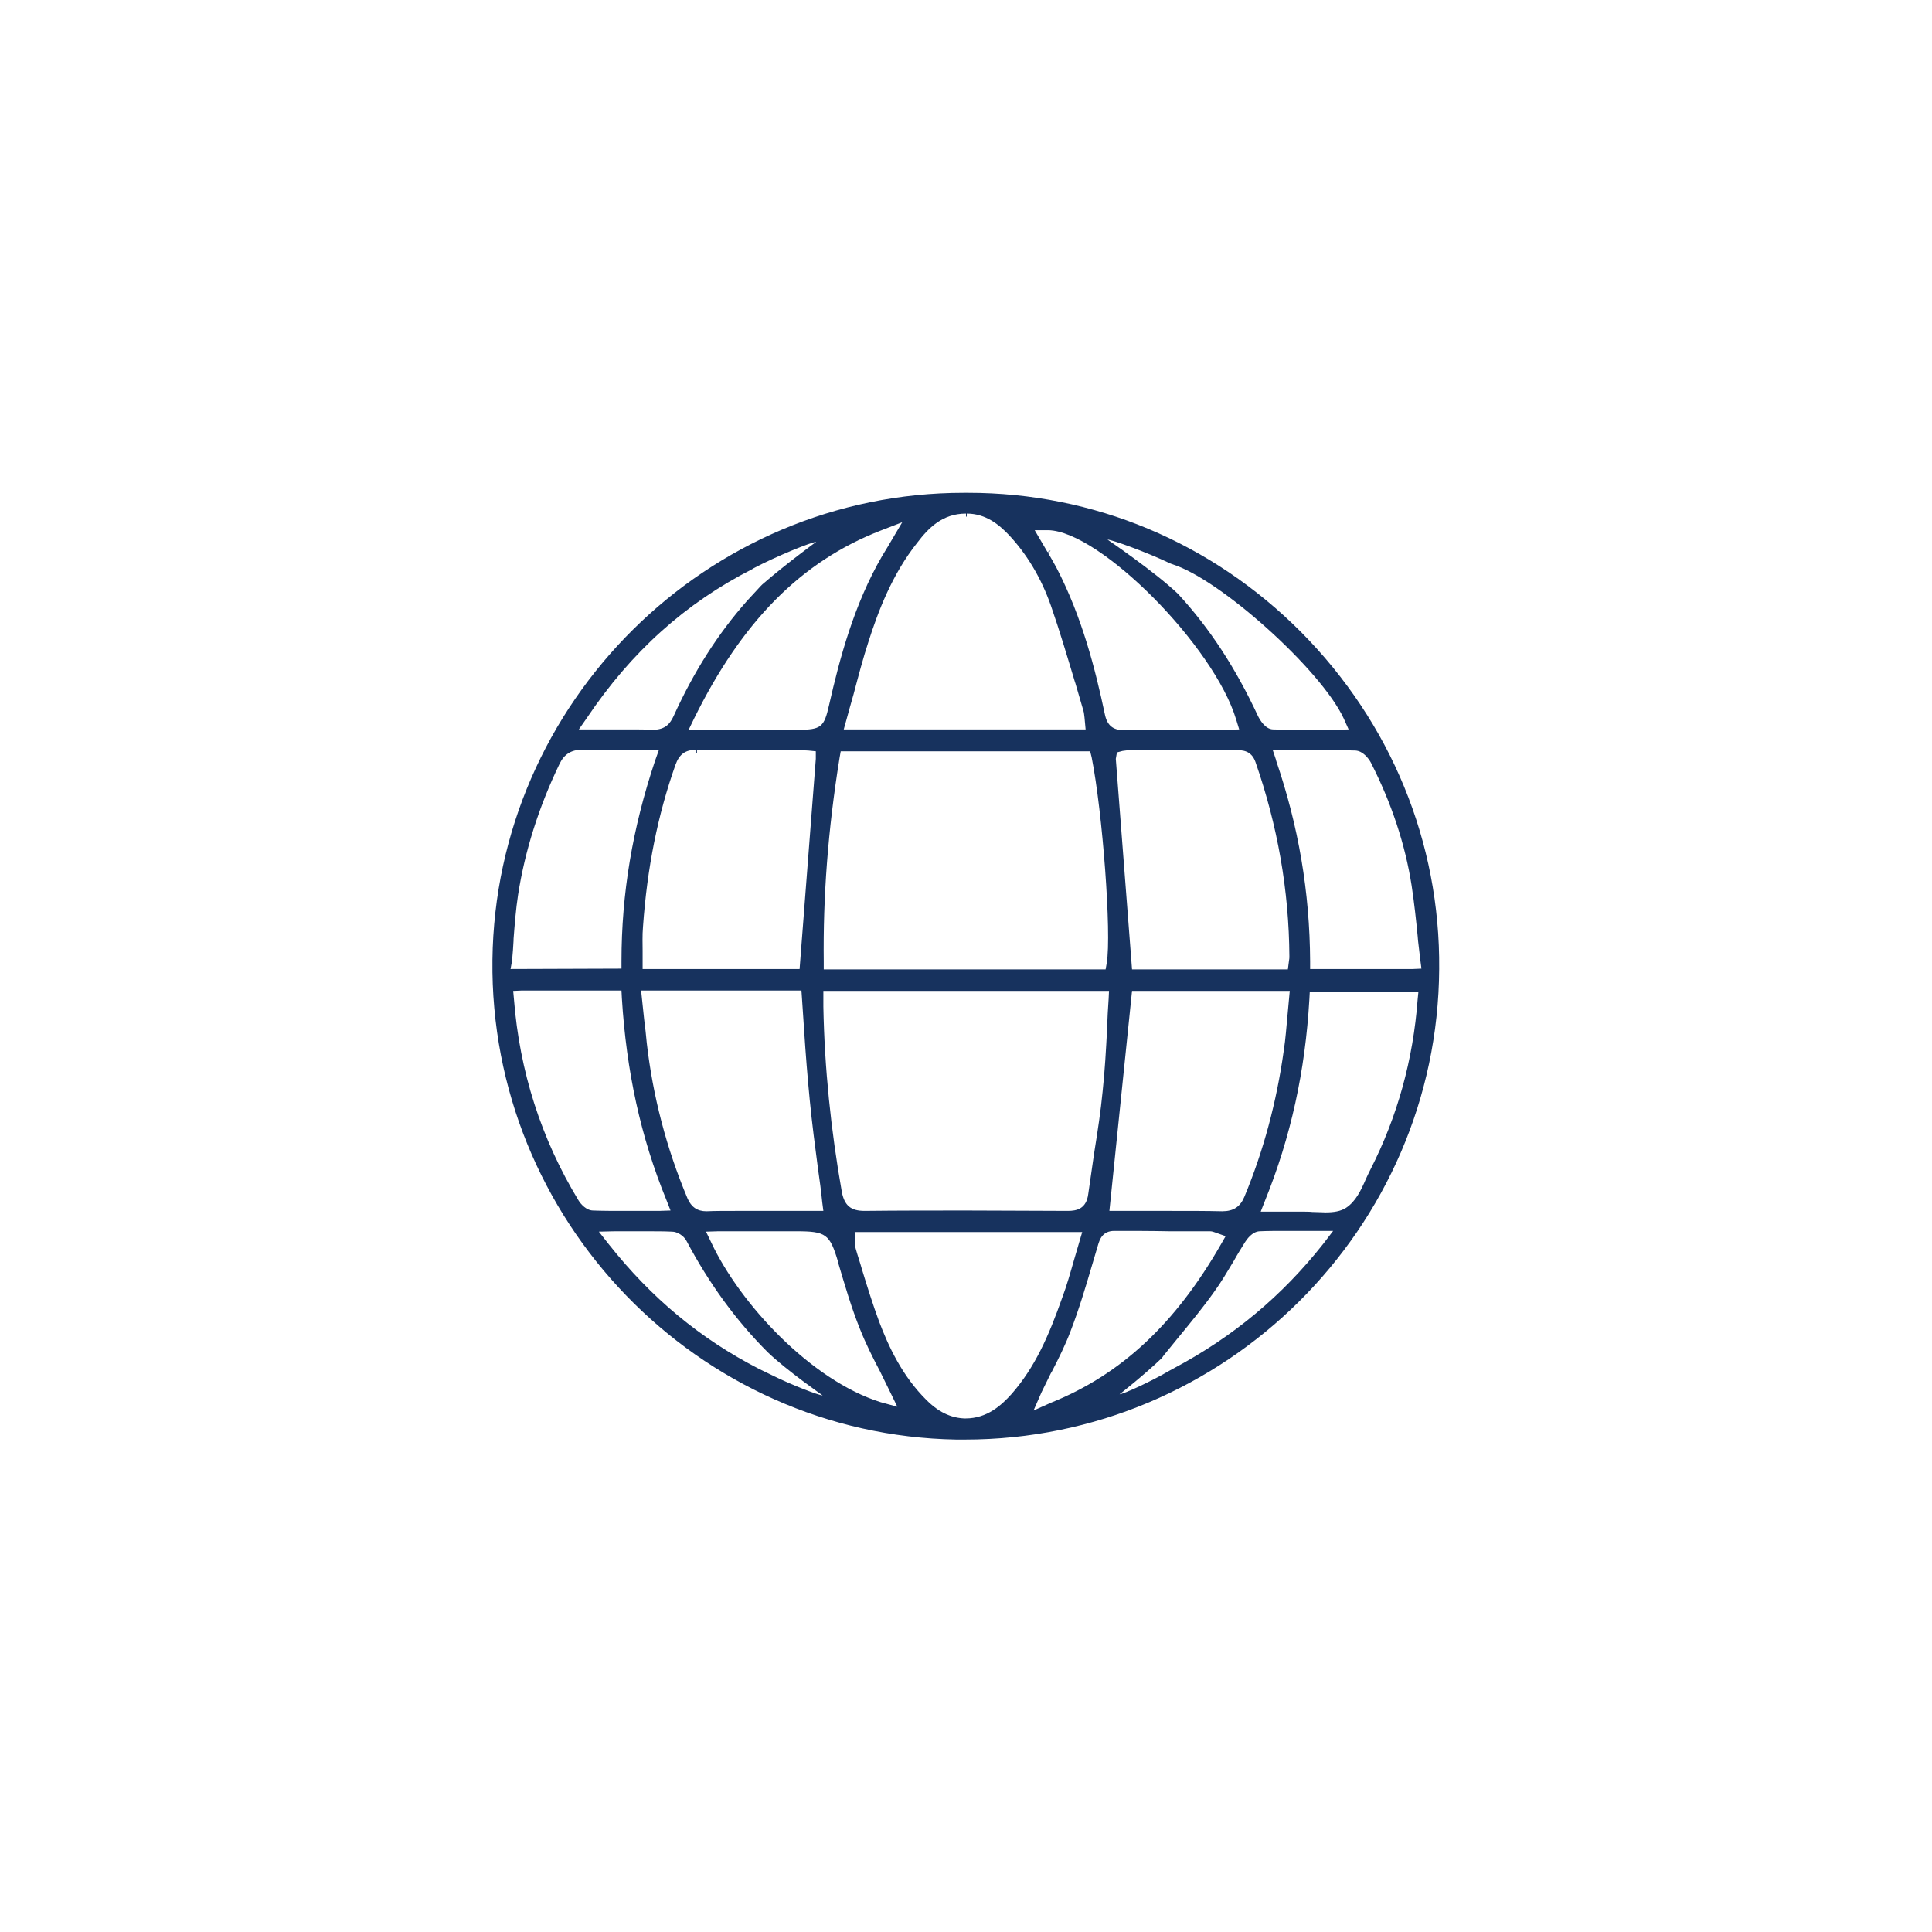 <?xml version="1.0" encoding="utf-8"?>
<!-- Generator: Adobe Illustrator 25.3.1, SVG Export Plug-In . SVG Version: 6.00 Build 0)  -->
<svg version="1.1" id="レイヤー_1" xmlns="http://www.w3.org/2000/svg" xmlns:xlink="http://www.w3.org/1999/xlink" x="0px"
	 y="0px" viewBox="0 0 512 512" style="enable-background:new 0 0 512 512;" xml:space="preserve">
<style type="text/css">
	.st0{fill:#17325E;}
</style>
<path class="st0" d="M344.8,167.5c-23.7-23.8-55-36.9-88.2-36.9l-1.2,0c-68.1,0-124.1,55.5-124.9,123.8
	c-0.8,68.9,54.4,125.9,122.9,127.1c0.8,0,1.5,0,2.3,0c68.9,0,125.3-55.9,125.7-124.7C381.7,223.2,368.6,191.5,344.8,167.5z
	 M363.3,202.1c5.5,10.8,9.1,21.7,10.8,32.6c0.7,4.6,1.2,9.3,1.6,13.4l0.1,1.2c0.2,1.7,0.4,3.4,0.6,5.1l0.3,2.3l-2.3,0.1h-27.2v-2
	c-0.1-18.5-3.1-35.9-9-53.2l0-0.1l-0.9-2.7l11.8,0c4.1,0,7.2,0,10.1,0.1C361.2,199,362.7,201,363.3,202.1z M300,262.6h41.8l-0.6,6.5
	c-0.3,3.1-0.5,6.2-1,9.4c-1.9,13.6-5.4,26.6-10.4,38.6c-1.1,2.7-2.9,3.9-5.9,3.9c-4.1-0.1-8.5-0.1-13.9-0.1l-16,0L300,262.6z
	 M295.7,201.1l0.3-1.7l1.5-0.4c0.8-0.1,1.4-0.2,1.9-0.2l13.1,0c5.1,0,10.1,0,15.2,0l0,1v-1c1.4,0,3.9,0,5,3.1
	c5.9,16.9,8.9,34.2,9,51.5c0,0.4,0,0.7-0.1,1.2l-0.3,2.3H300L295.7,201.1z M310.1,149.3l0.5,0.2c12.7,3.9,39.5,28,45.5,40.9l1.3,2.9
	l-3.1,0.1l-7.8,0h0c-3.7,0-6.5,0-9.2-0.1c-2-0.1-3.4-2.5-3.9-3.5c-5.9-12.7-12.8-23.3-21.2-32.4c0,0-0.1,0-0.1-0.1
	c-6.1-5.8-18.6-14.3-18.6-14.3C294.6,143,303.6,146.2,310.1,149.3z M277.8,140.5c13.8,0.3,44,30.8,49.8,50.2l0.8,2.6l-2.7,0.1
	l-20.2,0c-2,0-4.7,0-7.7,0.1c-2.9,0-4.4-1.3-5-4.2c-2.5-11.8-6-25.7-12.8-38.8c-0.7-1.3-1.5-2.7-2.2-3.9l-0.1-0.2l0.7-0.4l-0.1-0.1
	l-0.7,0.4l-3.4-5.8L277.8,140.5z M222.5,200.8l0.3-1.7l66.1,0l0.4,1.6c2.9,14.6,5.3,46.7,4,54.5l-0.3,1.7l-74.7,0v-2
	C218.1,237.7,219.4,220,222.5,200.8z M218.4,262.6h75.5l-0.1,2.1c-0.2,2.6-0.3,5.1-0.4,7.5l0,0.3c-0.3,5.8-0.6,11.2-1.2,16.8
	c-0.5,5.2-1.3,10.4-2.1,15.4l-0.2,1.3c-0.5,3.4-1,6.9-1.5,10.4c-0.5,4-3.1,4.5-5.4,4.5c-8.1,0-17.5-0.1-26.9-0.1c-9,0-17.9,0-27,0.1
	c-3.6,0-5.3-1.4-6-5c-2.9-16.4-4.6-32.9-4.9-49.1V262.6z M256,136.1v0.8l0.2,0l0-0.8c5.1,0,8.6,3,11.1,5.6
	c4.8,5.1,8.6,11.4,11.2,18.8c2.3,6.6,4.4,13.7,6.3,20l0.2,0.6c0.7,2.4,1.4,4.8,2.1,7.2c0.2,0.6,0.2,1.2,0.3,1.8l0.3,3.2h-64.1
	l0.7-2.5c0.6-2.1,1.1-4.1,1.7-6.1l0.2-0.7c1.3-4.9,2.5-9.5,4-14.1c2.5-7.8,6.2-17.7,12.9-26.1C246,140,249.7,136.1,256,136.1z
	 M239.1,138.4l-3.9,6.6c-0.5,0.8-0.9,1.5-1.4,2.3c-7.5,12.9-11.3,27.3-14.1,39.6c-1.3,5.8-2.1,6.5-8.2,6.5h-29l1.4-2.9
	c12.7-25.8,28.4-41.7,49.5-49.9L239.1,138.4z M184.7,199.6l0-0.9c5,0.1,9.9,0.1,13.7,0.1l13.7,0c0.7,0,1.4,0.1,2.1,0.1l2,0.2l0,2
	l-4.3,55.7h-41.6v-2c0-0.8,0-1.6,0-2.3l0-0.5c0-1.8-0.1-4.1,0.1-6.4c1.1-15.6,3.9-29.6,8.6-42.9c1-2.8,2.6-4,5.5-4v0.9L184.7,199.6z
	 M212.4,262.6l0.7,10.4c0.4,6.2,0.9,12.5,1.5,18.6c0.6,6.1,1.4,12.3,2.2,18.3c0.4,2.7,0.8,5.7,1.1,8.7l0.3,2.3l-2.3,0l-20.7,0
	c-3.1,0-5.6,0-8,0.1c-2.4,0-4-1.1-5-3.4c-5.6-13.3-9.2-27.2-10.8-41.2c-0.2-2.1-0.4-4.1-0.7-6.3l-0.8-7.6H212.4z M155.5,190.3
	c11.8-17.6,26.2-30.5,43.9-39.5c0,0,0.1-0.1,0.1-0.1c6.4-3.4,15.7-7.1,16.8-7.1c0,0-8.1,5.9-14.3,11.3l-0.4,0.4
	c-1.2,1.3-2.4,2.6-3.6,3.9c-7.7,8.7-14.1,18.7-19.5,30.6c-0.9,1.9-2.1,3.6-5.5,3.6c-2-0.1-4.2-0.1-7-0.1l-12.6,0L155.5,190.3z
	 M135.7,254.6c0.2-1.9,0.3-3.8,0.4-5.4l0-0.4c0.3-3.8,0.6-7.8,1.2-11.7c1.8-11.6,5.5-23.3,11-34.7c1.2-2.5,3.1-3.7,5.8-3.7l0.3,0
	c2.1,0.1,4.3,0.1,7.2,0.1l13,0l-1,2.8c-6,17.9-8.9,35.3-8.9,53.1v2l-29.4,0.1L135.7,254.6z M153.3,318.1
	c-9.9-16.3-15.6-34.2-17.1-53.3l-0.2-2.2l2.2-0.1h26.5l0.1,2c1.2,19.4,5,36.9,11.8,53.5l1.1,2.8l-3,0.1l-8.9,0c-3.4,0-6.1,0-8.6-0.1
	C155.4,320.8,153.9,319.1,153.3,318.1z M204.5,364.4l-3.3-1.6c-15.6-8-28.6-18.8-39.9-33.1l-2.6-3.3l4.2-0.1l7.9,0
	c2.9,0,5.1,0,7.3,0.1c1.4,0,3.1,1.1,3.8,2.4c6.1,11.5,13.2,21.2,21.6,29.6c4.9,4.7,14.5,11.4,14.5,11.4
	C217,369.8,209.7,367,204.5,364.4z M233.4,371.6c-18.5-5.8-37.3-26.1-44.9-42.3l-1.4-2.9l3.2-0.1h20.7c7.9,0,8.9,0.7,11.1,8.1
	l0.1,0.5c1.7,5.7,3.4,11.6,5.7,17.3c1.5,3.8,3.4,7.6,5.3,11.2c0.9,1.9,1.8,3.6,2.6,5.3l2,4.1L233.4,371.6z M255.9,375.9l-0.4,0
	c-4.6-0.2-7.9-2.8-9.9-4.8c-6.6-6.5-10.2-14.5-12.6-20.8c-1.7-4.6-3.2-9.4-4.6-14c-0.5-1.8-1.1-3.5-1.6-5.3
	c-0.2-0.6-0.2-1.2-0.2-1.7l-0.1-2.8h60.3l-2.2,7.5c-1,3.5-1.9,6.7-3.1,9.9c-3.6,10.2-7.2,18.4-13.4,25.5
	C265.4,372.4,261.6,375.9,255.9,375.9z M273.9,373.8l2.1-4.8c0.8-1.7,1.7-3.4,2.5-5.1l0.2-0.3c1.9-3.7,3.6-7.1,5-10.8
	c2.2-5.7,4-11.7,5.7-17.5l1.6-5.4c0.4-1.3,1.1-3.7,4.3-3.7l0,1l0-1c4.9,0,9.8,0,14.6,0.1l10.8,0c0.5,0,1,0.2,1.3,0.3l2.8,1l-1.2,2.1
	c-12.1,21.1-26.4,34.5-45,42L273.9,373.8z M350.7,329.6c-10.9,13.8-23.8,24.6-39.6,33l-1.1,0.6c0,0,0,0,0,0
	c-5.1,3-12.4,6.3-13.3,6.3c0,0,6.4-5,11.2-9.6l0.5-0.7c1.2-1.5,2.4-2.9,3.5-4.3l0.5-0.6c3.2-3.9,6.5-7.9,9.4-12
	c1.9-2.6,3.5-5.4,5.2-8.2c1-1.8,2-3.4,3-5c0.4-0.6,1.8-2.7,3.8-2.8c2.2-0.1,4.5-0.1,7.2-0.1l12.3,0L350.7,329.6z M375.7,264.8
	c-1.2,16.1-5.4,31.2-12.5,45.1c-0.4,0.8-0.8,1.6-1.2,2.5c-1.3,3-2.7,6-5.3,7.7c-1.4,0.9-3.2,1.2-5.4,1.2c-1,0-2-0.1-3.1-0.1l-0.3,0
	c-0.9-0.1-1.8-0.1-2.7-0.1h0c-0.1,0-1.8,0-2.6,0l-8.5,0l1.1-2.8c6.9-17,10.7-34.5,11.8-53.5l0.1-1.9l28.8-0.1L375.7,264.8z"/>
</svg>
